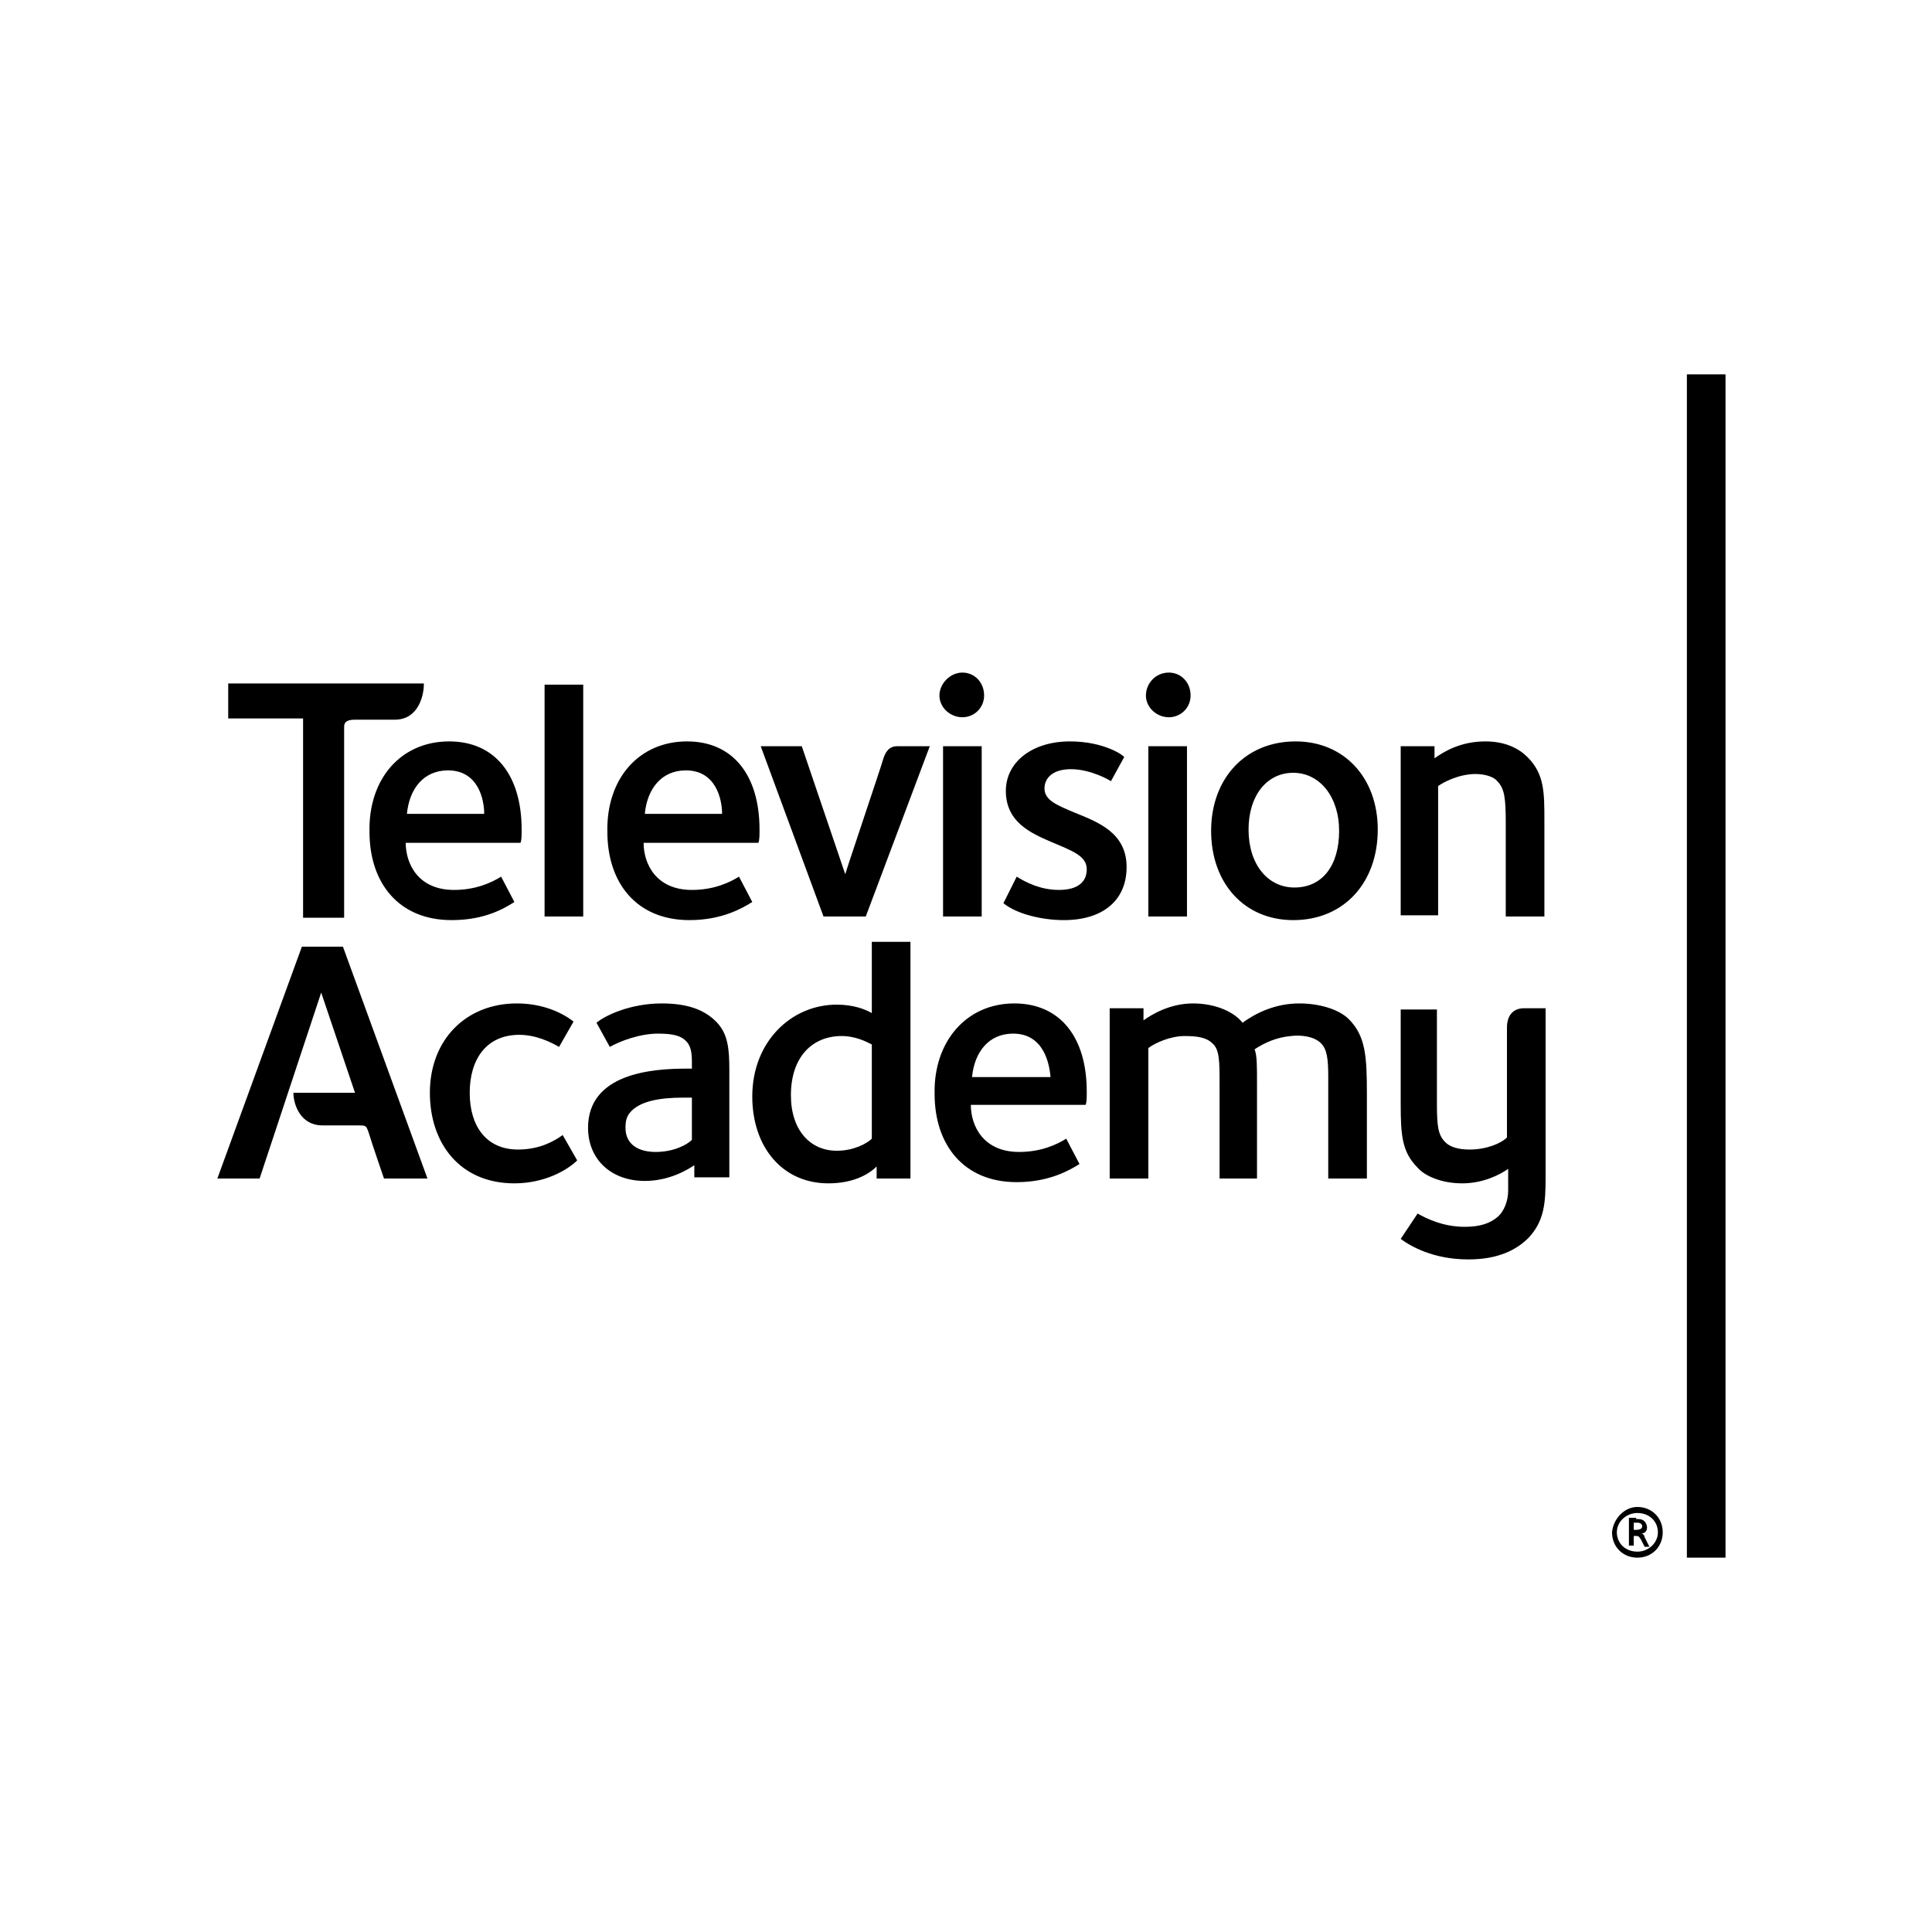 <?xml version="1.0" encoding="utf-8"?>
<!-- Generator: Adobe Illustrator 24.2.1, SVG Export Plug-In . SVG Version: 6.00 Build 0)  -->
<svg version="1.1" id="Layer_1" xmlns="http://www.w3.org/2000/svg" xmlns:xlink="http://www.w3.org/1999/xlink" x="0px" y="0px"
	 viewBox="0 0 160 160" style="enable-background:new 0 0 160 160;" xml:space="preserve">
<g id="_x5F_Foundations_x2F_Logos_x2F_Customers_x2F_Logo-Television-Academy">
	<g id="Television-Academy" transform="translate(18, 31)">
		<path id="Combined-Shape" d="M117.6,93.8c1.2,0,2.1,0.9,2.1,2.1c0,1.2-0.9,2.1-2.1,2.1c-1.2,0-2.1-0.9-2.1-2.1
			C115.6,94.8,116.5,93.8,117.6,93.8z M124.9,0v98h-3.2V0H124.9z M117.6,94.3c-0.9,0-1.7,0.7-1.7,1.6c0,0.9,0.7,1.6,1.7,1.6
			c0.9,0,1.7-0.7,1.7-1.6C119.3,95,118.6,94.3,117.6,94.3z M117.5,94.8c0.3,0,0.5,0,0.7,0.2c0.1,0.1,0.2,0.3,0.2,0.5
			c0,0.2-0.1,0.5-0.5,0.5c0.2,0,0.3,0.2,0.3,0.3l0.4,0.8h-0.4l-0.3-0.6c-0.2-0.3-0.2-0.3-0.5-0.3h-0.1V97h-0.4v-2.3H117.5z
			 M117.6,95.1l-0.3,0v0.6c0.3,0,0.7,0,0.7-0.3C118,95.2,117.8,95.1,117.6,95.1z M101,52.5l0,7.9c0,1.9,0.1,2.6,0.7,3.2
			c0.4,0.4,1.1,0.6,2,0.6c1.4,0,2.6-0.5,3.1-1l0,0v-9.1c0-1.1,0.6-1.6,1.4-1.6l0,0h1.8v14c0,2.1-0.1,3.6-1.4,5c-1,1-2.5,1.8-5,1.8
			c-2.9,0-4.8-1.1-5.6-1.7l0,0l1.4-2.1c0.7,0.4,2.1,1.1,3.9,1.1c1.3,0,2.1-0.3,2.7-0.8c0.6-0.5,0.9-1.4,0.9-2.2l0,0v-1.8
			c-0.7,0.5-2.1,1.2-3.8,1.2c-1.7,0-3.1-0.6-3.7-1.3c-1.3-1.3-1.4-2.7-1.4-5.3l0,0v-7.8H101z M24.8,52.1c2.2,0,3.8,0.8,4.7,1.5
			l-1.2,2.1c-0.7-0.4-1.9-1-3.3-1c-2.7,0-4.1,2-4.1,4.8c0,2.8,1.4,4.7,4,4.7c1.8,0,3-0.7,3.7-1.2l1.2,2.1C29,65.9,27.1,67,24.6,67
			c-4.5,0-7-3.3-7-7.5C17.6,55.1,20.6,52.1,24.8,52.1z M57.4,47v19.6h-2.8v-1c-0.7,0.7-2,1.4-4,1.4c-3.8,0-6.3-3-6.3-7.2
			c0-4.5,3.2-7.6,7-7.6c1.4,0,2.4,0.4,2.9,0.7V47H57.4z M66,52.1c3.8,0,6,2.8,6,7.3c0,0.5,0,0.9-0.1,1.1l0,0h-9.5c0,1.7,1,3.9,4,3.9
			c1.8,0,3.1-0.6,3.9-1.1l0,0l1.1,2.1c-0.8,0.5-2.5,1.5-5.2,1.5c-4.4,0-6.8-3.1-6.8-7.3C59.3,55.3,62,52.1,66,52.1z M36.8,52.1
			c2.1,0,3.5,0.5,4.5,1.5c1,1,1.1,2.3,1.1,4l0,8.9h-2.9v-1c-0.6,0.4-2.1,1.3-4.1,1.3c-2.8,0-4.7-1.8-4.7-4.4c0-4.5,5.3-4.9,8.1-4.9
			h0.5V57c0-0.9-0.1-1.4-0.5-1.8c-0.4-0.4-1-0.6-2.3-0.6c-1.5,0-3.1,0.6-4,1.1l-1.1-2C32.1,53.1,34.2,52.1,36.8,52.1z M89.6,52.1
			c1.7,0,3.3,0.5,4.1,1.3c1.4,1.4,1.5,3.1,1.5,6.2v7h-3.2v-8.4c0-1.5-0.1-2.3-0.6-2.8c-0.6-0.6-1.7-0.7-2.5-0.6
			c-1.1,0.1-2.1,0.5-3,1.1c0.2,0.5,0.2,1.3,0.2,2.9l0,7.8H83v-7.8c0-1.9,0-2.9-0.6-3.4c-0.5-0.5-1.3-0.6-2.3-0.6c-1.2,0-2.5,0.6-3,1
			v10.8h-3.2V52.5h2.8v1c0.7-0.5,2.2-1.4,4.1-1.4c2,0,3.5,0.8,4.1,1.6C86,52.9,87.6,52.1,89.6,52.1z M10.4,47.4l7,19.2h-3.6
			c0,0-1-2.9-1.3-3.9c-0.2-0.5-0.2-0.5-0.9-0.5l0,0H8.7c-1.8,0-2.4-1.7-2.4-2.7l0,0h5.1l-2.8-8.3L3.5,66.6H0l7-19.2H10.4z
			 M39.3,59.9h-0.7c-2,0-3.5,0.3-4.3,1.1c-0.4,0.4-0.5,0.8-0.5,1.4c0,1.4,1.1,2,2.5,2c1.5,0,2.6-0.6,3-1V59.9z M51.7,54.8
			c-2.4,0-4.2,1.7-4.2,4.9c0,2.9,1.6,4.6,3.8,4.6c1.4,0,2.5-0.6,2.9-1v-7.8C53.8,55.3,52.9,54.8,51.7,54.8z M65.9,54.6
			c-2,0-3.2,1.5-3.4,3.6l0,0h6.5C68.9,57,68.4,54.6,65.9,54.6z M70.6,30.4c2.9,0,4.5,1.2,4.5,1.3l-1.1,2c-0.1-0.1-1.7-1-3.3-1
			c-1.6,0-2.2,0.8-2.2,1.6c0,1,1.1,1.4,2.5,2c2,0.8,4.3,1.7,4.3,4.5c0,2.8-2,4.4-5.2,4.4c-1.8,0-3.9-0.5-5-1.4l1.1-2.2
			c0.8,0.5,2,1.1,3.5,1.1c1.6,0,2.3-0.7,2.3-1.7c0-1.1-1.1-1.5-3-2.3c-1.6-0.7-3.7-1.6-3.7-4.2C65.3,32.1,67.5,30.4,70.6,30.4z
			 M38.9,30.4c3.8,0,6,2.8,6,7.3c0,0.5,0,0.9-0.1,1.1l0,0h-9.5c0,1.7,1,3.9,4,3.9c1.8,0,3.1-0.6,3.9-1.1l0,0l1.1,2.1
			c-0.8,0.5-2.5,1.5-5.2,1.5c-4.4,0-6.8-3.1-6.8-7.3C32.2,33.5,34.9,30.4,38.9,30.4z M89.3,30.4c4,0,6.8,3,6.8,7.3
			c0,4.4-2.8,7.5-7,7.5c-4,0-6.8-3-6.8-7.4C82.3,33.5,85.1,30.4,89.3,30.4z M19.2,30.4c3.8,0,6,2.8,6,7.3c0,0.5,0,0.9-0.1,1.1l0,0
			h-9.5c0,1.7,1,3.9,4,3.9c1.8,0,3.1-0.6,3.9-1.1l0,0l1.1,2.1c-0.8,0.5-2.4,1.5-5.2,1.5c-4.4,0-6.8-3.1-6.8-7.3
			C12.5,33.5,15.2,30.4,19.2,30.4z M17.1,25.7c0,0.8-0.4,2.9-2.4,2.9c-0.2,0-1.4,0-2.3,0l-1,0c-0.8,0-0.9,0.3-0.9,0.6l0,0v15.8H7.1
			V28.5H0.9v-2.9H17.1z M105,30.4c1.7,0,2.8,0.6,3.5,1.3c1.4,1.4,1.4,2.9,1.4,5.3v7.9h-3.2v-7.7c0-2.1-0.1-2.9-0.7-3.5
			c-0.2-0.3-0.9-0.6-1.8-0.6c-1.4,0-2.7,0.7-3.1,1v10.7H98V30.8h2.8v1C101.5,31.3,102.9,30.4,105,30.4z M48.4,30.8L52,41.4l0,0
			c0.1-0.4,3-9,3.1-9.4c0.2-0.7,0.5-1.2,1.2-1.2H59l-5.3,14.1h-3.5L45,30.8H48.4z M80.3,30.8v14.1h-3.2V30.8H80.3z M63.3,30.8v14.1
			h-3.2V30.8H63.3z M30.3,25.7v19.2h-3.2V25.7H30.3z M89.1,33c-2.2,0-3.7,1.9-3.7,4.7c0,2.9,1.6,4.8,3.8,4.8c2.3,0,3.7-1.8,3.7-4.7
			C92.9,35,91.3,33,89.1,33z M19.1,32.8c-2,0-3.2,1.5-3.4,3.6l0,0h6.4C22.1,35.2,21.6,32.8,19.1,32.8z M38.8,32.8
			c-2,0-3.2,1.5-3.4,3.6l0,0h6.4C41.8,35.2,41.3,32.8,38.8,32.8z M78.8,24.7c1,0,1.8,0.8,1.8,1.9c0,1-0.8,1.8-1.8,1.8
			c-1,0-1.9-0.8-1.9-1.8C76.9,25.6,77.7,24.7,78.8,24.7z M61.7,24.7c1,0,1.8,0.8,1.8,1.9c0,1-0.8,1.8-1.8,1.8c-1,0-1.9-0.8-1.9-1.8
			C59.8,25.6,60.7,24.7,61.7,24.7z"/>
	</g>
</g>
</svg>
